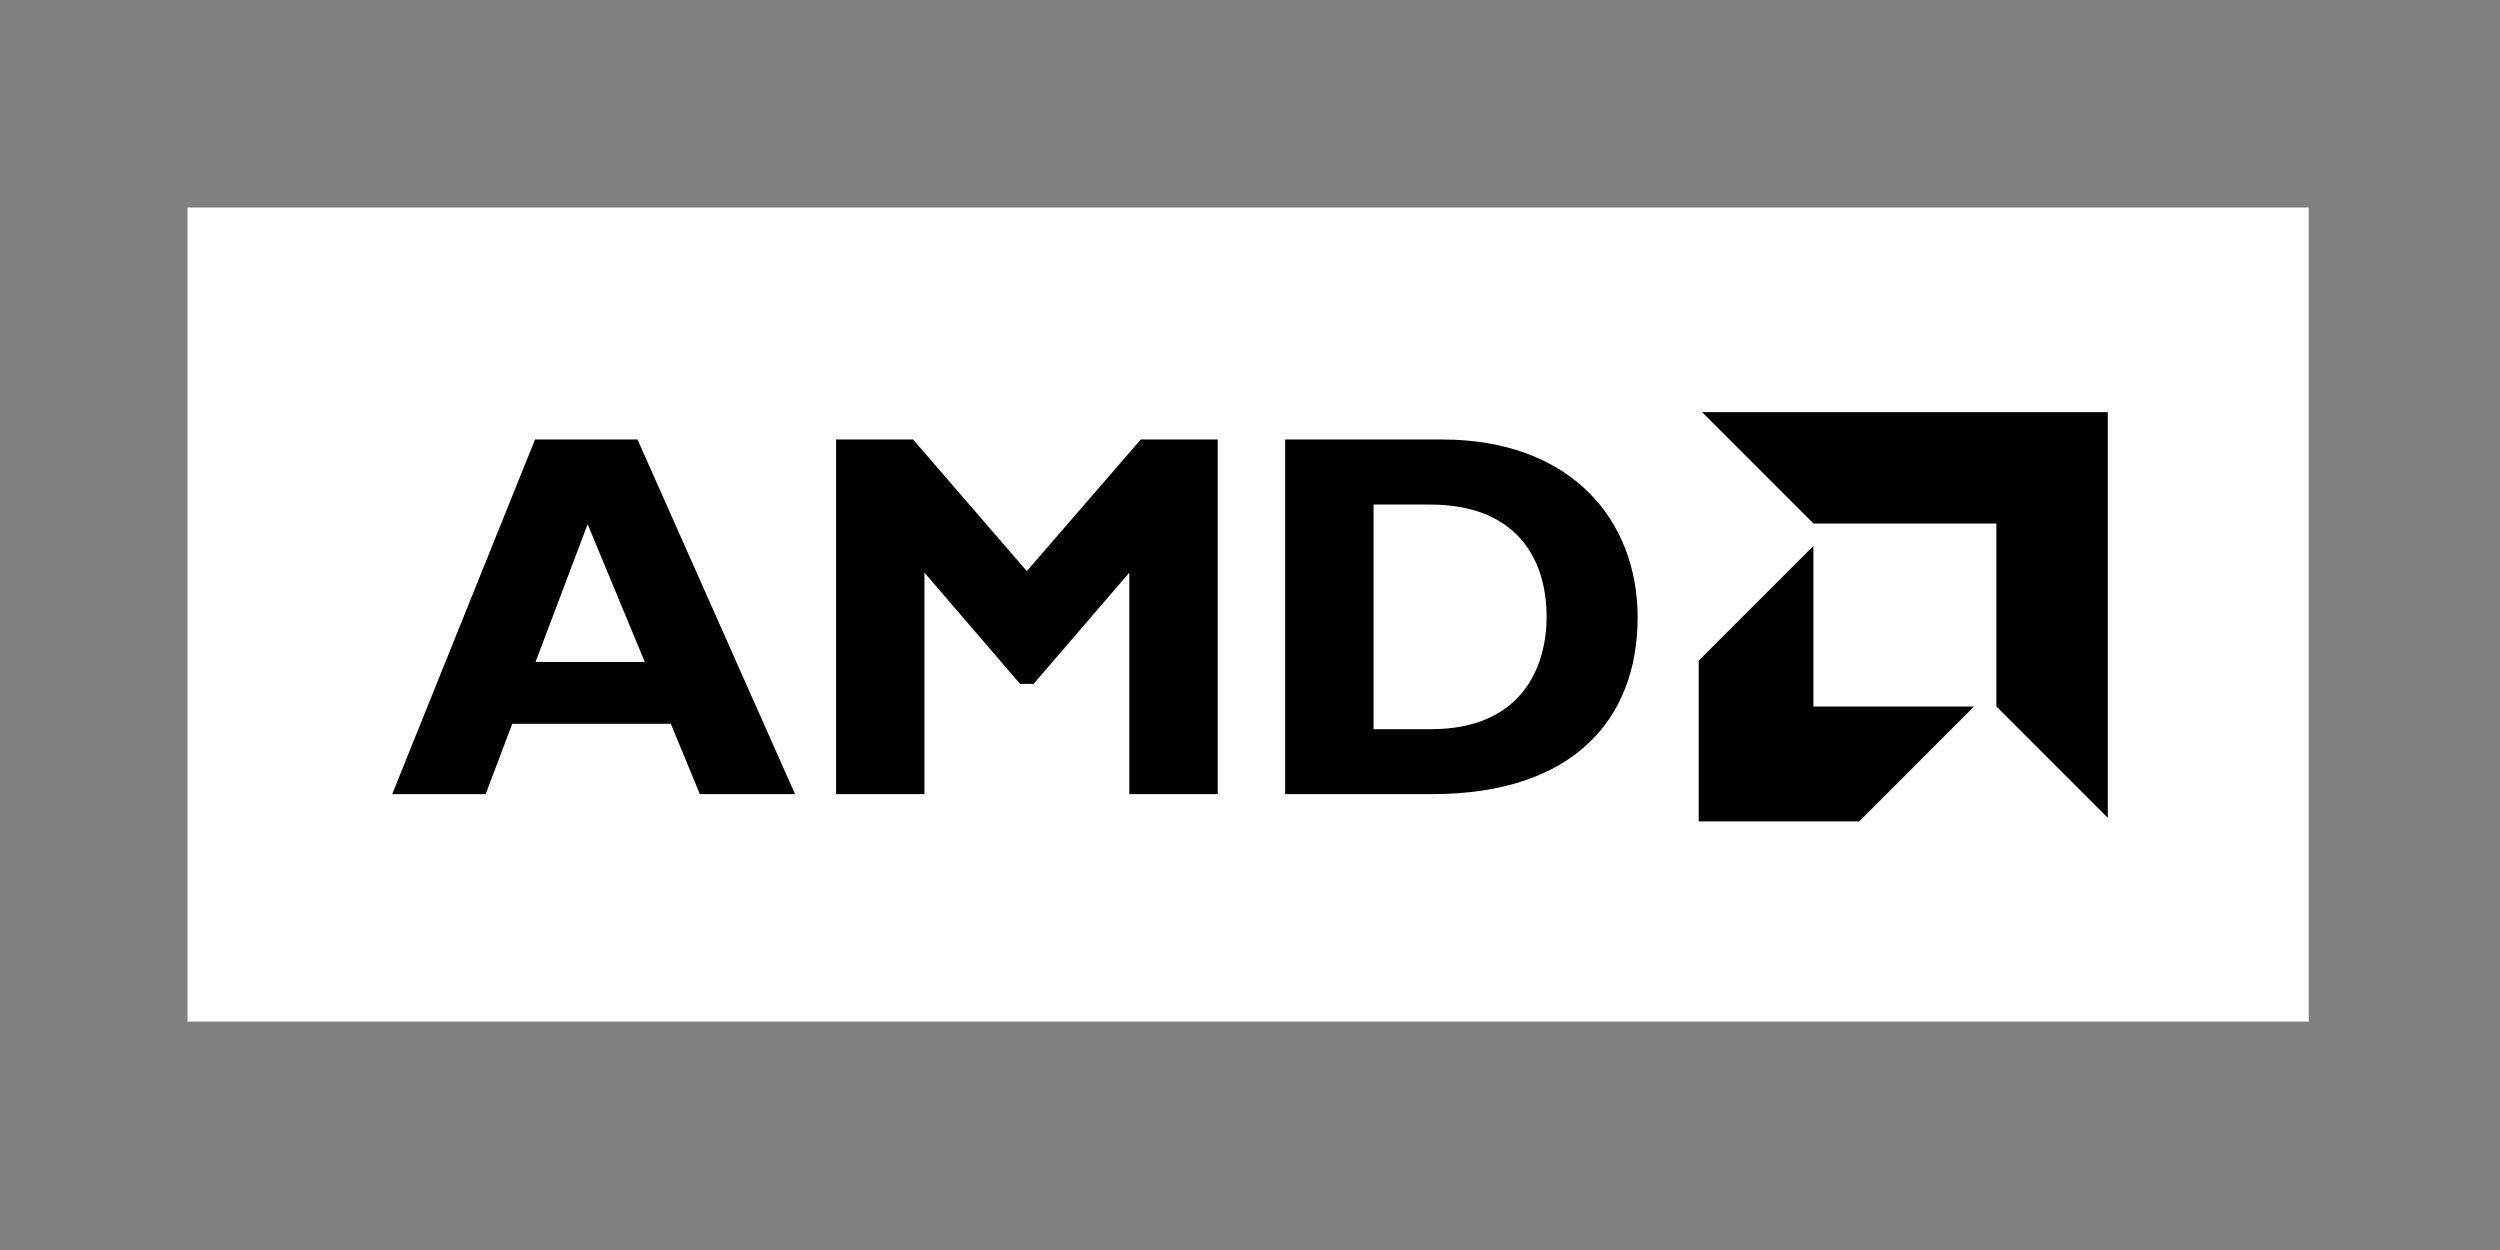 <svg xmlns="http://www.w3.org/2000/svg" xmlns:xlink="http://www.w3.org/1999/xlink" width="100" viewBox="0 0 75 37.5" height="50" preserveAspectRatio="xMidYMid meet"><rect x="0" y="0" width="75" height="37.5" fill="#808080" stroke="none"/><defs><clipPath id="7f407dbfeb"><path d="M 5.609 6.227 L 69.262 6.227 L 69.262 30.648 L 5.609 30.648 Z M 5.609 6.227 " clip-rule="nonzero"></path></clipPath></defs><g clip-path="url(#7f407dbfeb)"><path fill="#fefefe" d="M 5.625 6.227 L 69.375 6.227 L 69.375 30.777 L 5.625 30.777 Z M 5.625 6.227 " fill-opacity="1" fill-rule="nonzero"></path></g><path fill="#000000" d="M 23.852 23.824 L 20.996 23.824 L 20.125 21.715 L 15.367 21.715 L 14.57 23.824 L 11.766 23.824 L 16.051 13.184 L 19.125 13.184 Z M 17.629 15.727 L 16.066 19.859 L 19.344 19.859 Z M 34.223 13.184 L 36.531 13.184 L 36.531 23.824 L 33.879 23.824 L 33.879 17.18 L 31.008 20.516 L 30.602 20.516 L 27.734 17.18 L 27.734 23.824 L 25.082 23.824 L 25.082 13.184 L 27.391 13.184 L 30.805 17.133 Z M 43.25 13.184 C 47.133 13.184 49.129 15.602 49.129 18.52 C 49.129 21.578 47.195 23.824 42.953 23.824 L 38.555 23.824 L 38.555 13.184 Z M 41.207 21.875 L 42.938 21.875 C 45.605 21.875 46.398 20.062 46.398 18.504 C 46.398 16.68 45.418 15.137 42.906 15.137 L 41.207 15.137 Z M 59.891 15.707 L 54.406 15.707 L 51.062 12.363 L 63.234 12.363 L 63.234 24.535 L 59.891 21.191 Z M 54.402 21.195 L 54.402 16.379 L 50.961 19.82 L 50.961 24.641 L 55.777 24.641 L 59.219 21.195 Z M 54.402 21.195 " fill-opacity="1" fill-rule="nonzero"></path></svg>